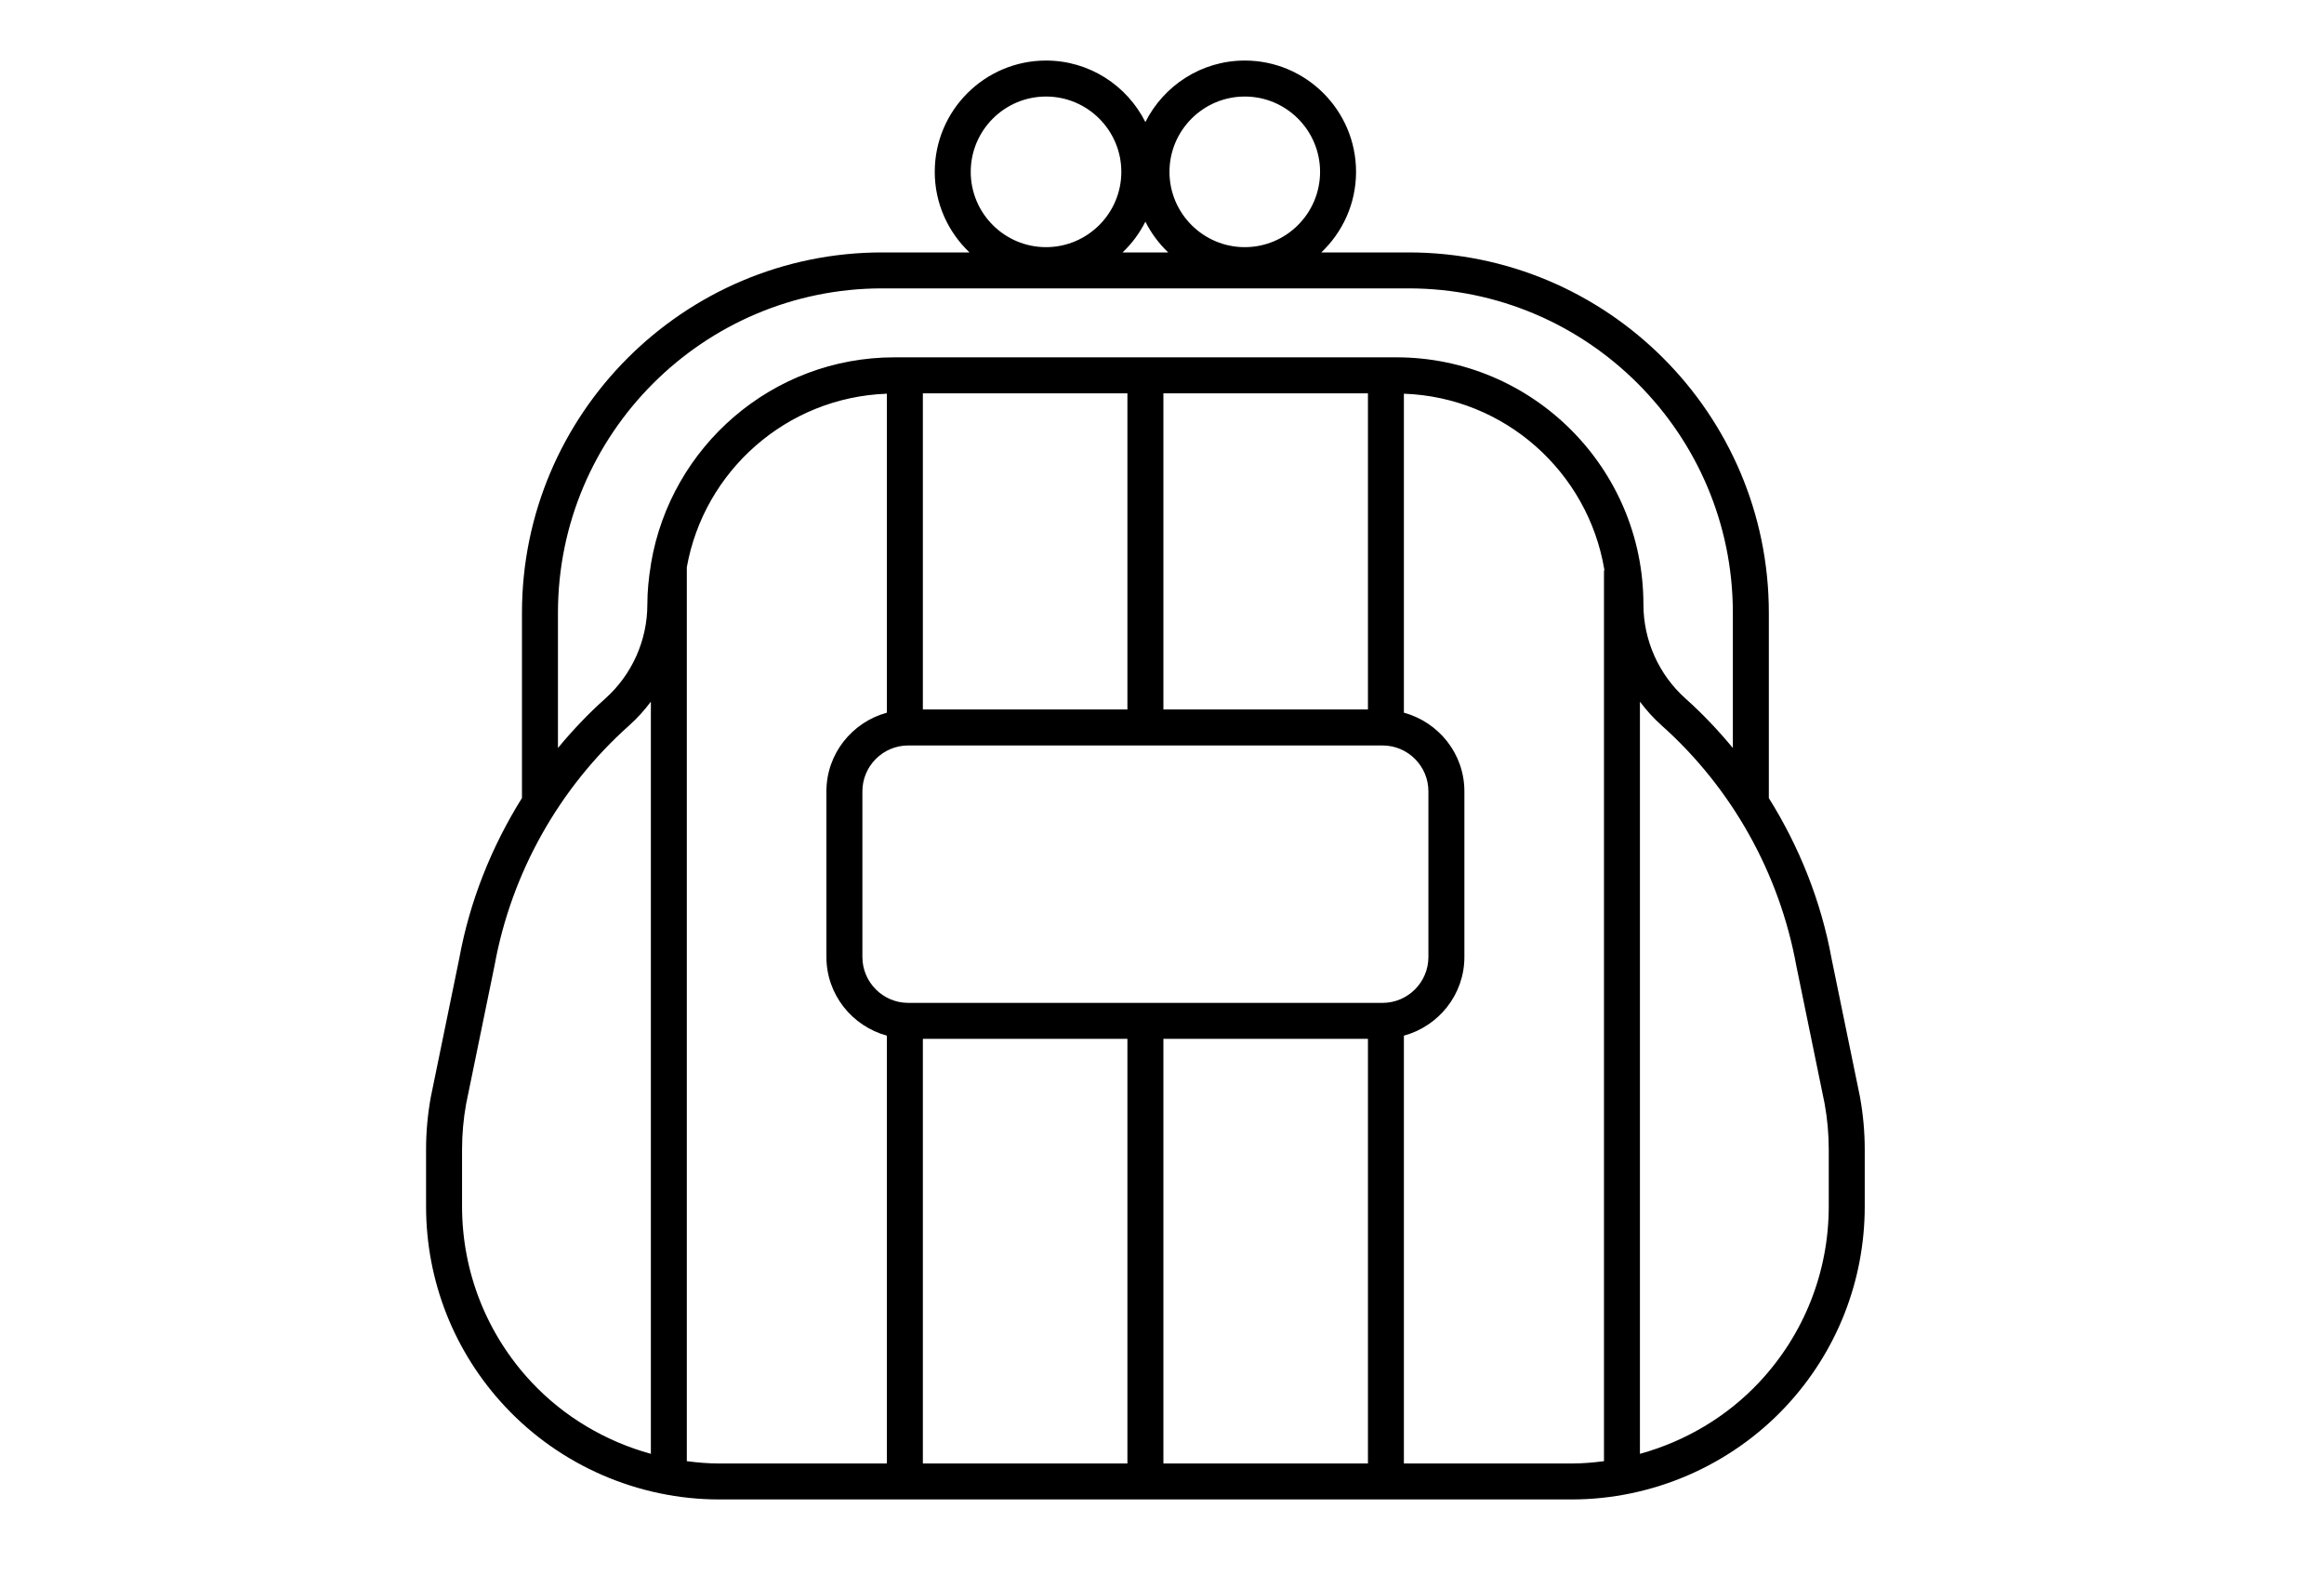 <svg width="60" height="41" viewBox="0 0 60 41" fill="none" xmlns="http://www.w3.org/2000/svg">
<path d="M47.288 24.752C47.019 23.274 46.458 21.866 45.666 20.6C45.666 20.6 45.667 20.599 45.667 20.599V15.818C45.667 10.688 41.494 6.516 36.365 6.516H34.113C34.664 5.992 35.01 5.254 35.01 4.436C35.01 2.852 33.721 1.563 32.137 1.563C31.015 1.563 30.044 2.211 29.571 3.151C29.099 2.211 28.128 1.563 27.006 1.563C25.422 1.563 24.133 2.852 24.133 4.436C24.133 5.254 24.479 5.992 25.03 6.516H22.778C17.649 6.516 13.476 10.688 13.476 15.818V20.599C13.476 20.599 13.476 20.599 13.476 20.599C12.686 21.864 12.125 23.27 11.857 24.741L11.122 28.321C11.041 28.766 11 29.221 11 29.674V31.14C11 33.069 11.726 34.906 13.045 36.313C14.469 37.834 16.482 38.706 18.566 38.706H40.577C42.661 38.706 44.673 37.834 46.099 36.313C47.417 34.906 48.143 33.069 48.143 31.14V29.674C48.143 29.221 48.102 28.766 48.019 28.31L47.288 24.752ZM32.137 2.492C33.209 2.492 34.081 3.364 34.081 4.436C34.081 5.508 33.209 6.38 32.137 6.38C31.065 6.38 30.193 5.508 30.193 4.436C30.193 3.364 31.065 2.492 32.137 2.492ZM27.006 2.492C28.078 2.492 28.95 3.364 28.95 4.436C28.95 5.508 28.078 6.38 27.006 6.38C25.934 6.38 25.062 5.508 25.062 4.436C25.062 3.364 25.934 2.492 27.006 2.492ZM29.571 5.722C29.721 6.02 29.921 6.288 30.16 6.516H28.982C29.222 6.288 29.421 6.02 29.571 5.722ZM14.405 15.818C14.405 11.201 18.161 7.444 22.778 7.444H36.365C40.982 7.444 44.738 11.201 44.738 15.818V19.308C44.364 18.857 43.96 18.428 43.52 18.036C42.827 17.418 42.429 16.531 42.429 15.602C42.429 12.085 39.568 9.224 36.051 9.224H23.092C19.938 9.224 17.318 11.528 16.809 14.539C16.809 14.549 16.804 14.558 16.804 14.568V14.578C16.749 14.912 16.713 15.253 16.713 15.603C16.713 16.531 16.316 17.418 15.623 18.036C15.183 18.428 14.779 18.857 14.405 19.308V15.818ZM23.826 26.816H29.107V37.778H23.826V26.816ZM30.036 26.816H35.317V37.778H30.036V26.816ZM35.693 25.888H23.45C22.796 25.888 22.265 25.356 22.265 24.703V20.428C22.265 19.774 22.796 19.243 23.45 19.243H35.693C36.347 19.243 36.878 19.774 36.878 20.428V24.703C36.878 25.356 36.347 25.888 35.693 25.888ZM30.036 18.314V10.153H35.317V18.314H30.036ZM29.107 18.314H23.826V10.153H29.107V18.314ZM11.929 31.14V29.674C11.929 29.277 11.965 28.877 12.034 28.497L12.769 24.918C13.202 22.538 14.434 20.34 16.241 18.729C16.451 18.542 16.637 18.334 16.804 18.113V37.529C15.636 37.206 14.562 36.575 13.722 35.678C12.566 34.444 11.929 32.832 11.929 31.14ZM17.732 37.718V14.641C18.177 12.156 20.308 10.255 22.897 10.163V18.397C22.001 18.641 21.336 19.455 21.336 20.428V24.703C21.336 25.676 22.001 26.489 22.897 26.734V37.778H18.566C18.286 37.778 18.008 37.754 17.732 37.718ZM36.245 37.778V26.734C37.142 26.489 37.807 25.676 37.807 24.703V20.428C37.807 19.455 37.142 18.641 36.245 18.397V10.163C38.856 10.255 41 12.189 41.42 14.704C41.419 14.721 41.411 14.735 41.411 14.752V37.718C41.135 37.754 40.857 37.778 40.577 37.778H36.245ZM47.214 31.14C47.214 32.832 46.577 34.444 45.421 35.678C44.581 36.575 43.507 37.206 42.339 37.529V18.113C42.505 18.334 42.692 18.542 42.902 18.729C44.708 20.34 45.941 22.538 46.376 24.928L47.107 28.487C47.178 28.877 47.214 29.277 47.214 29.674V31.14Z" fill="black"/>
</svg>
